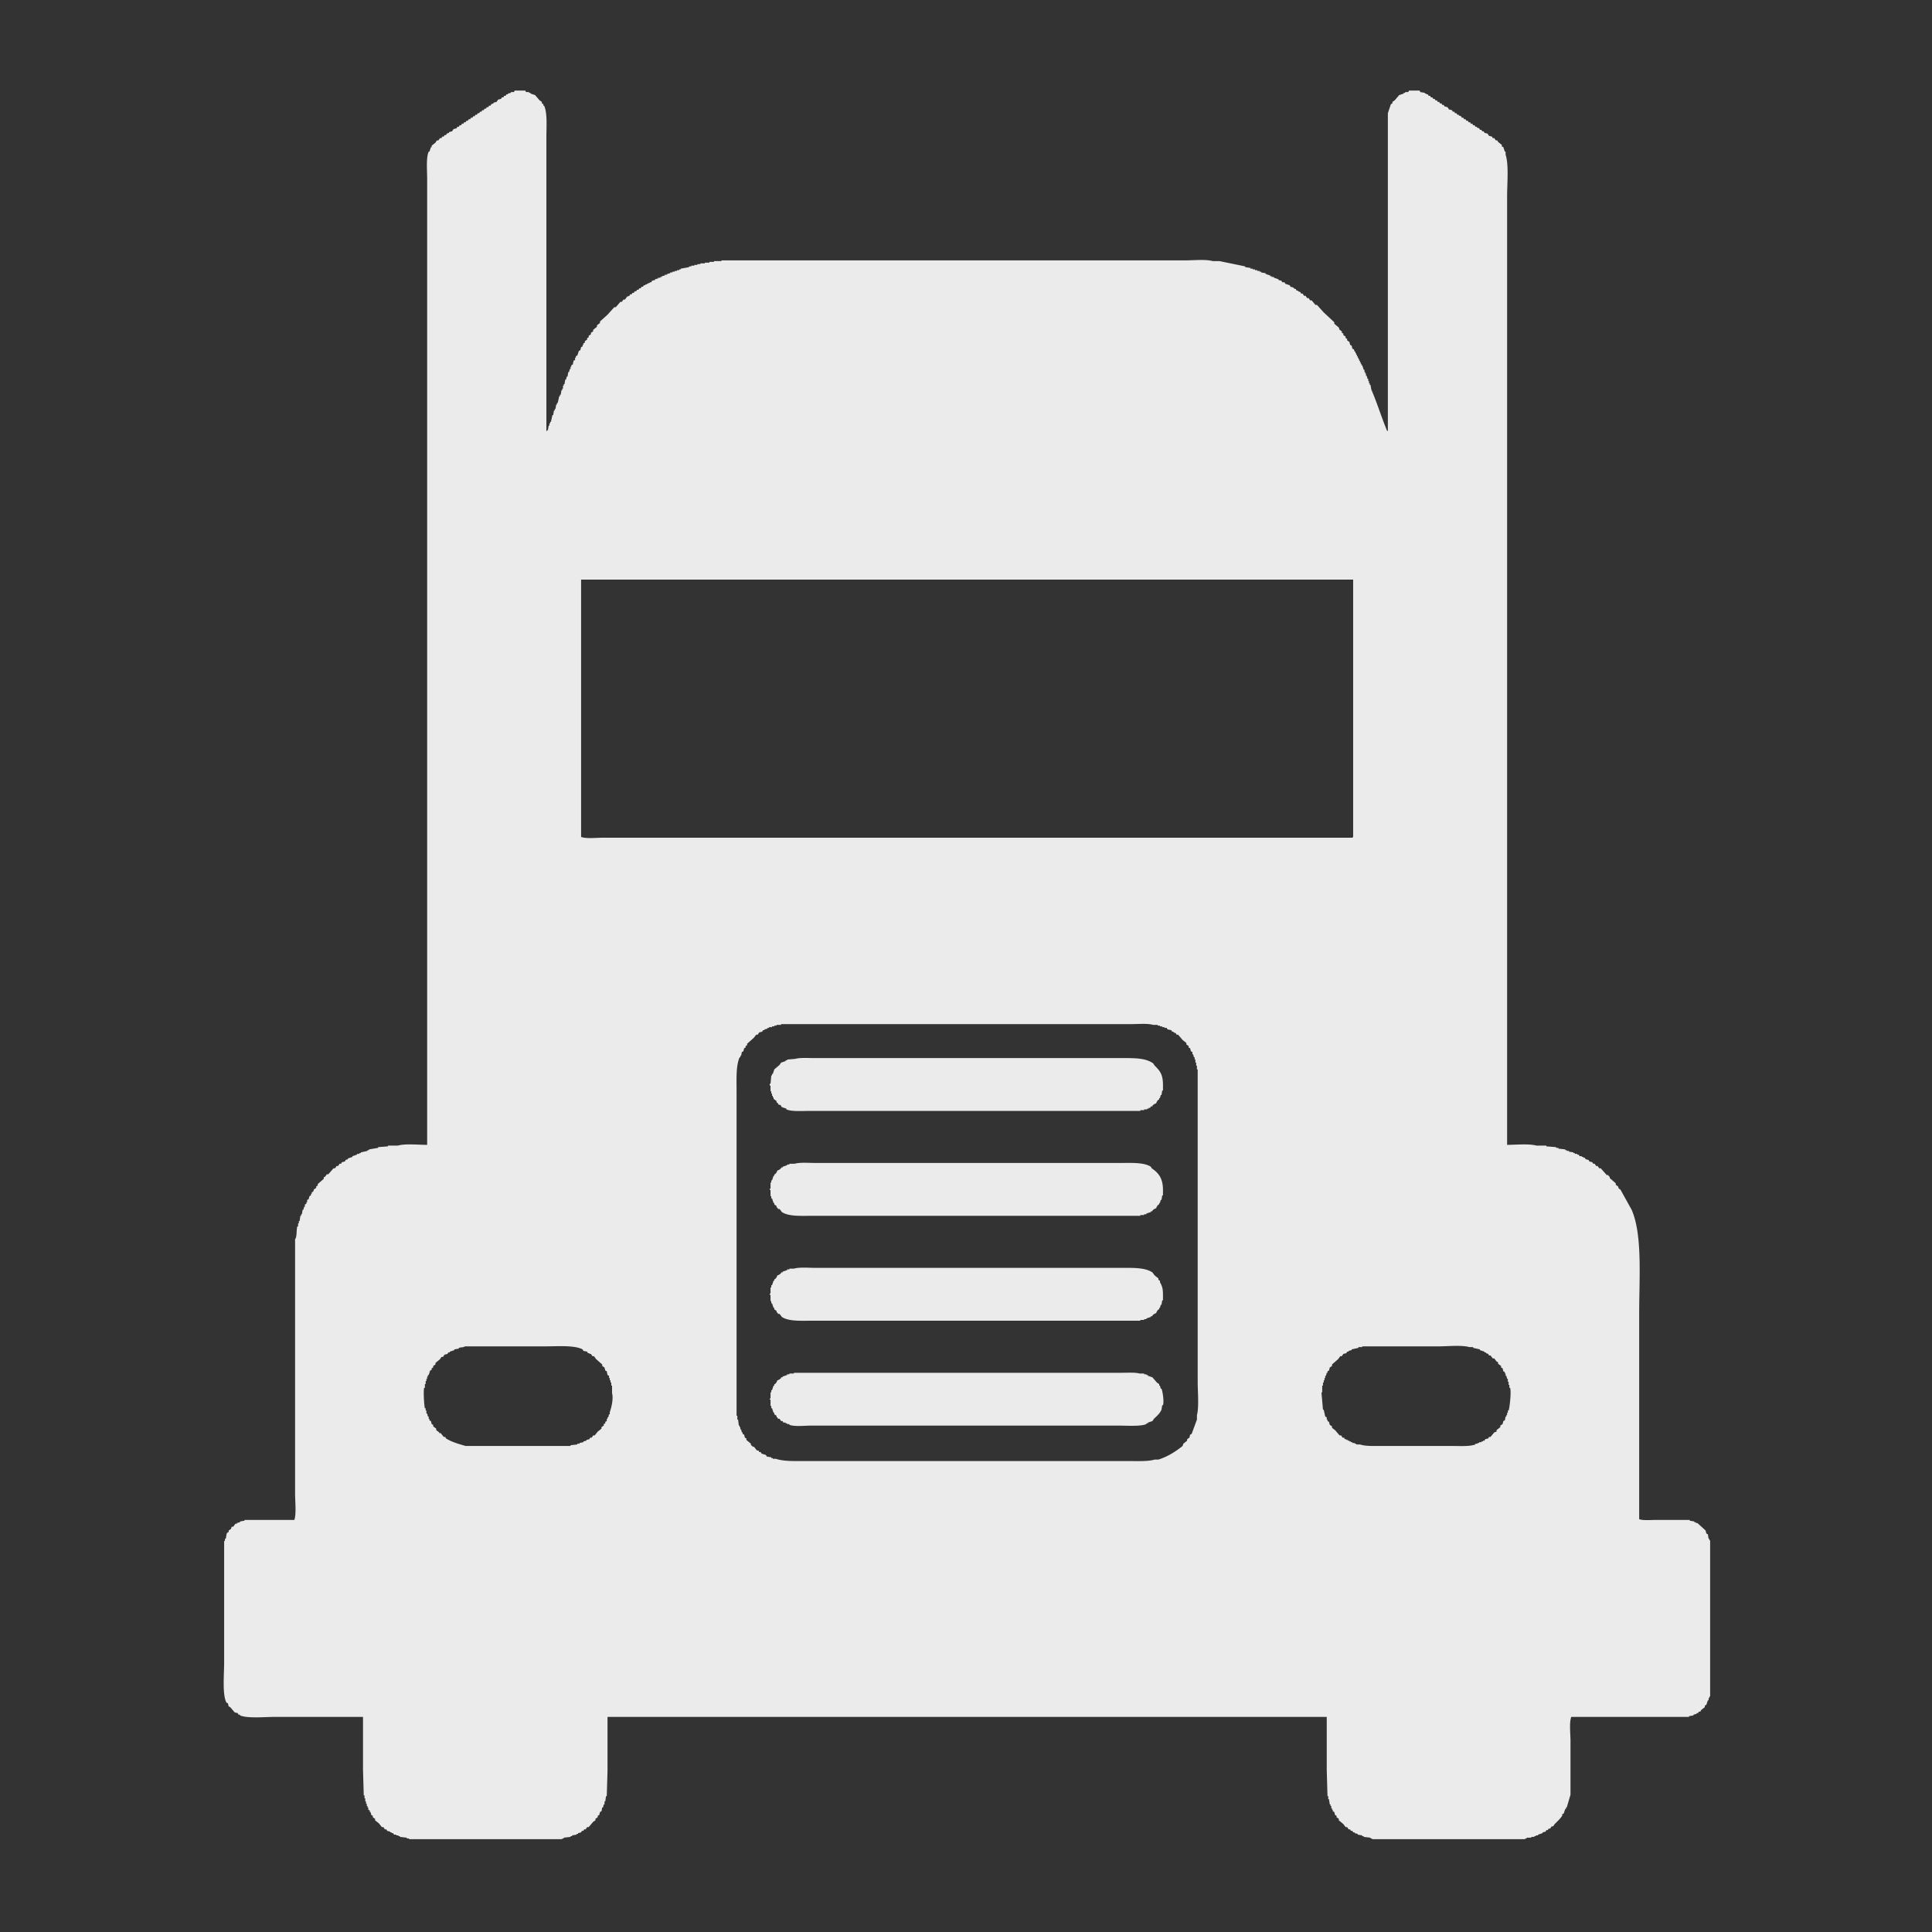 <svg xmlns="http://www.w3.org/2000/svg" width="56.064" height="56.064" viewBox="0 0 2560 2560">
  <rect x="0" y="0" width="2560" height="2560" fill="#333333" stroke="none"/>
  <defs>
    <style>
      .cls-1 {
        fill: #ebebeb;
        fill-rule: evenodd;
      }
    </style>
  </defs>
  <path id="Фигура_1" data-name="Фигура 1" class="cls-1" d="M1997,1517c11.57-.14,29.45-1.7,39,1h13v1q6.495,0.495,13,1v1h3v1c3,0.33,6,.67,9,1v1h2v1h3v1c2,0.33,4,.67,6,1v1h2v1h3v1h2c0.33,0.67.67,1.33,1,2h3v1h2v1h2c0.33,0.67.67,1.33,1,2,1.33,0.33,2.67.67,4,1,0.33,0.67.67,1.33,1,2,1.33,0.33,2.67.67,4,1,0.33,0.67.67,1.33,1,2h2c0.67,1,1.33,2,2,3h2c0.67,1,1.33,2,2,3h2q4.005,4.5,8,9h2c0.33,0.67.67,1.33,1,2h1v2q4.005,3.495,8,7v2c1,0.67,2,1.33,3,2,0.33,1,.67,2,1,3,0.67,0.33,1.33.67,2,1l15,27c14.49,33.04,10,89.97,10,137v273c5.33,1.95,15.01,1,22,1h45v1c2,0.33,4,.67,6,1v1h2v1h2q5.505,4.995,11,10c0.33,1.33.67,2.67,1,4,0.67,0.33,1.33.67,2,1,0.33,2,.67,4,1,6h1v2h1v207h-1v2h-1v3h-1c-0.67,2-1.33,4-2,6-0.67.33-1.33,0.67-2,1v2c-1.67,1.33-3.33,2.67-5,4-0.33.67-.67,1.33-1,2h-2c-0.33.67-.67,1.33-1,2h-2v1c-1.33.33-2.67,0.67-4,1v1c-2,.33-4,0.67-6,1v1H2082c-2.87,7.85-1,22.28-1,32v71q-2.505,8.505-5,17h-1v2h-1c-0.67,2-1.33,4-2,6-0.67.33-1.33,0.67-2,1v2c-2.62,3.94-6.65,7.7-10,11-0.67,1-1.33,2-2,3h-2c-0.67,1-1.33,2-2,3h-2c-0.33.67-.67,1.33-1,2h-2c-0.33.67-.67,1.33-1,2-1.33.33-2.67,0.67-4,1v1c-2,.67-4,1.33-6,2v1h-3v1h-2v1h-4v1h-6v1h-2v1H1818v-1h-2v-1c-3-.33-6-0.67-9-1v-1h-2v-1c-2-.33-4-0.67-6-1v-1c-1.33-.33-2.67-0.67-4-1v-1h-2c-0.33-.67-0.67-1.33-1-2h-2c-0.33-.67-0.67-1.33-1-2h-2c-0.67-1-1.33-2-2-3h-2c-1-1.33-2-2.67-3-4-2-1.67-4-3.33-6-5v-2c-1-.67-2-1.33-3-2v-2c-0.67-.33-1.33-0.67-2-1-0.33-1.33-.67-2.67-1-4-0.67-.33-1.33-0.67-2-1v-2h-1v-2h-1v-3h-1v-2h-1c-0.33-2.33-.67-4.67-1-7h-1v-4h-1q-0.495-17.505-1-35v-70H805v71q-0.5,16.995-1,34h-1l-1,7h-1v4h-1c-0.333,1.33-.667,2.67-1,4h-1c-0.333,1.67-.667,3.33-1,5-0.667.33-1.333,0.67-2,1-0.333,1.33-.667,2.67-1,4-0.667.33-1.333,0.67-2,1v2c-1,.67-2,1.33-3,2v2c-1,.67-2,1.33-3,2q-3,3.495-6,7h-2l-2,3h-2c-0.333.67-.667,1.33-1,2h-2c-0.333.67-.667,1.33-1,2-1.333.33-2.667,0.67-4,1v1h-2v1c-2,.33-4,0.67-6,1v1h-2v1c-3,.33-6,0.67-9,1v1h-2v1H542v-1h-3v-1c-3-.33-6-0.67-9-1v-1h-2v-1h-3v-1h-3c-0.333-.67-0.667-1.33-1-2h-2v-1h-2v-1c-1.333-.33-2.667-0.67-4-1-0.333-.67-0.667-1.33-1-2h-2l-2-3h-2c-1.333-1.67-2.667-3.33-4-5-1.666-1.33-3.334-2.67-5-4v-2c-1-.67-2-1.33-3-2v-2c-0.667-.33-1.333-0.67-2-1-0.333-1.33-.667-2.67-1-4h-1v-2c-0.667-.33-1.333-0.67-2-1v-3h-1v-2h-1v-3h-1v-3h-1v-4h-1v-4h-1q-0.5-16.995-1-34v-70H364c-13.722,0-35.849,2.22-46-2v-1h-2c-0.333-.67-0.667-1.33-1-2-1.333-.33-2.667-0.67-4-1q-3-3.495-6-7c-0.667-.33-1.333-0.67-2-1-0.333-1.33-.667-2.67-1-4-0.667-.33-1.333-0.67-2-1-5.579-10.64-3-37.22-3-53V2042h1v-3h1c1.053-2.69.6-5.73,2-8,0.667-.33,1.333-0.67,2-1v-2c1-.67,2-1.33,3-2l1-3h2c1-1.33,2-2.67,3-4h2v-1c1.333-.33,2.667-0.67,4-1v-1c2-.33,4-0.67,6-1v-1h66c2.823-7.75,1-25.08,1-35V1642c2.735-3.1,1.5-12.3,3-17h1v-4h1v-3h1c0.333-2.33.667-4.67,1-7h1v-2h1q0.5-3,1-6h1c0.333-1.33.667-2.67,1-4h1v-3c0.667-.33,1.333-0.67,2-1v-2h1v-3c0.667-.33,1.333-0.67,2-1,0.333-1.33.667-2.67,1-4,0.667-.33,1.333-0.67,2-1v-2h1v-2c0.667-.33,1.333-0.67,2-1l1-3c1-.67,2-1.33,3-2v-2c0.667-.33,1.333-0.67,2-1v-2q4-3.495,8-7v-2c0.667-.33,1.333-0.67,2-1l2-3h2q3.5-4.005,7-8h2l2-3h2l2-3h2c0.333-.67.667-1.33,1-2,1.333-.33,2.667-0.67,4-1,0.333-.67.667-1.33,1-2,1-.33,2-0.67,3-1v-1c2-.67,4-1.33,6-2v-1c2-.67,4-1.33,6-2v-1h3v-1h2v-1c3-.67,6-1.33,9-2v-1h2v-1q6-1.005,12-2v-1q6.5-.495,13-1v-1h13c10.333-2.89,26.833-.99,39-1V237c0-11.323-1.54-27.85,2-36h1q1-3,2-6h1v-2l5-4,2-3h2l2-3h2q0.5-1,1-2h2q0.5-1,1-2h2q0.5-1,1-2l3-1v-1l4-1,2-3,4-1q0.5-1,1-2h2q0.5-1,1-2h2q0.5-1,1-2h2q0.5-1,1-2h2q0.5-1,1-2h2q0.5-1,1-2h2q0.5-1,1-2h2q0.5-1,1-2h2q0.5-1,1-2h2q0.5-1,1-2h2q0.5-1,1-2h2q0.5-1,1-2h2q0.5-1,1-2h2q0.5-1,1-2h2q0.5-1,1-2h2q0.5-1,1-2l3-1v-1l4-1,2-3,4-1q0.5-1,1-2h2q0.5-1,1-2h2q0.5-1,1-2h2v-1l4-1v-1h4q0.5-1,1-2h14q0.5,1,1,2h4v1h2v1l6,2,6,7,3,2v2l2,1v2h1c4.476,9.882,3,27.9,3,42V571h1v-1h1q0.5-3,1-6h1v-3h1v-2h1q1-4.5,2-9h1q0.5-3,1-6h1v-2h1q0.5-3,1-6h1v-2h1q1-4.5,2-9h1v-2h1q0.5-3,1-6h1v-2h1v-4h1v-2h1q0.5-3,1-6h1q0.5-2,1-4h1q0.5-3,1-6h1q0.5-2,1-4h1v-3h1v-2l2-1q0.5-2.5,1-5l2-1v-3h1v-2l2-1q1-3,2-6l2-1q0.5-2,1-4l2-1v-2h1v-2l2-1v-2l3-2v-2l2-1v-2l3-2v-2l3-2v-2l5-4v-2l4-3v-2l10-9,9-10h2l6-7h2l2-3h2l3-4,3-1q0.5-1,1-2h2q0.5-1,1-2h2q0.5-1,1-2h2q0.5-1,1-2h2q0.5-1,1-2h2q0.5-1,1-2h2q0.5-1,1-2h2v-1h2v-1h2v-1h2v-1h2q0.5-1,1-2l4-1v-1l4-1v-1h3v-1h2v-1l4-1v-1h3v-1l4-1v-1h3v-1h3v-1h3v-1h3v-1h2v-1l11-2v-1h3v-1h4v-1h4v-1h4v-1h6v-1h6v-1h6v-1h10v-1h615c11.25,0,26.55-1.686,36,1h9l34,7v1l7,1v1h3v1h3v1h3v1h3v1h2v1l6,1v1l6,2v1h2v1h3v1l6,2v1l4,1c0.33,0.667.67,1.333,1,2h3c0.33,0.667.67,1.333,1,2l6,2c0.33,0.667.67,1.333,1,2l4,1v1l3,1c0.33,0.667.67,1.333,1,2h2v1l3,1c0.33,0.667.67,1.333,1,2h2c0.67,1,1.33,2,2,3h2c0.67,1,1.33,2,2,3h2c0.67,1,1.33,2,2,3h2c1.67,2,3.33,4,5,6h2l9,10q7.005,6.5,14,13v2l6,5c0.33,1,.67,2,1,3l3,2v2c0.67,0.333,1.33.667,2,1v2l3,2v2c0.67,0.333,1.33.667,2,1v2l3,2c0.33,1.333.67,2.667,1,4,0.67,0.333,1.33.667,2,1,0.33,1.333.67,2.667,1,4,0.67,0.333,1.33.667,2,1,0.33,1,.67,2,1,3h1v2h1v2h1v2h1v2h1v2h1v2h1v2h1v2h1v2h1c0.67,2,1.33,4,2,6h1v3h1v2h1v3h1c0.33,1.333.67,2.667,1,4h1v3h1v3h1v2h1c0.33,2,.67,4,1,6,7.66,17.613,13.51,36.924,21,55h1V150q1.995-6,4-12c0.67-.333,1.33-0.667,2-1v-2l3-2,6-7,6-2v-1h2v-1h4c0.33-.667.67-1.333,1-2h14c0.33,0.667.67,1.333,1,2l6,1v1h2v1h2c0.33,0.667.67,1.333,1,2h2c0.33,0.667.67,1.333,1,2h2c0.33,0.667.67,1.333,1,2h2c0.33,0.667.67,1.333,1,2h2c0.33,0.667.67,1.333,1,2h2c0.33,0.667.67,1.333,1,2h2c0.33,0.667.67,1.333,1,2h2c0.33,0.667.67,1.333,1,2l4,1c0.67,1,1.33,2,2,3l4,1c0.33,0.667.67,1.333,1,2h2c0.33,0.667.67,1.333,1,2h2c0.33,0.667.67,1.333,1,2h2v1l3,1c0.33,0.667.67,1.333,1,2h2c0.33,0.667.67,1.333,1,2h2c0.33,0.667.67,1.333,1,2h2c0.33,0.667.67,1.333,1,2h2c0.33,0.667.67,1.333,1,2h2c0.33,0.667.67,1.333,1,2h2c0.33,0.667.67,1.333,1,2h2v1l3,1c0.33,0.667.67,1.333,1,2h2c0.33,0.667.67,1.333,1,2h2c0.33,0.667.67,1.333,1,2l4,1c0.67,1,1.33,2,2,3l4,1c0.33,0.667.67,1.333,1,2h2c0.67,1,1.33,2,2,3h2c0.33,0.667.67,1.333,1,2,1.67,1.333,3.33,2.667,5,4v2c0.67,0.333,1.33.667,2,1,0.67,2,1.33,4,2,6h1v4c4.41,13.016,2,38.31,2,55V1517ZM770,768v341c7.1,2.58,20.1,1,29,1h993c0.84-1.13-.13-0.15,1-1V768H770Zm265,589v1h-6v1h-3v1h-3v1h-4v1h-2v1c-1.33.33-2.67,0.67-4,1v1h-2c-0.33.67-.67,1.33-1,2-1.33.33-2.67,0.67-4,1-0.67,1-1.33,2-2,3h-2c-1,1.33-2,2.67-3,4q-4.5,4.005-9,8v2c-0.667.33-1.333,0.67-2,1v2c-0.667.33-1.333,0.67-2,1-0.333,1.33-.667,2.67-1,4-0.667.33-1.333,0.67-2,1-0.333,1.67-.667,3.33-1,5h-1v2h-1c-4.954,11.51-4,28.61-4,45v430h1v5h1c0.333,2.67.667,5.33,1,8h1v2h1v3h1c0.333,1.33.667,2.67,1,4h1v2c0.667,0.33,1.333.67,2,1,0.333,1.33.667,2.67,1,4,0.667,0.33,1.333.67,2,1v2c2,1.67,4,3.33,6,5v2c0.667,0.33,1.333.67,2,1v1h2c1.33,1.67,2.67,3.33,4,5h2c0.33,0.67.67,1.33,1,2h2c0.33,0.67.67,1.33,1,2,2,0.67,4,1.33,6,2,0.33,0.67.67,1.33,1,2,2,0.33,4,.67,6,1v1h2v1h4c9.69,3.19,21.71,3,35,3h435c11.11,0,23.72.52,32-2h5c12.49-3.99,22.81-10.63,32-18,0.33-1,.67-2,1-3,1.67-1.33,3.33-2.67,5-4v-2c1-.67,2-1.33,3-2,0.33-1.33.67-2.67,1-4,0.67-.33,1.33-0.67,2-1q3.495-9.495,7-19v-6c2.9-10.06,1-31.58,1-44V1417h-1v-5h-1v-4h-1v-4h-1v-3h-1c-0.33-1.33-.67-2.67-1-4h-1v-3c-0.67-.33-1.33-0.67-2-1-0.33-1.33-.67-2.67-1-4-0.67-.33-1.33-0.67-2-1v-2c-1-.67-2-1.33-3-2v-2c-1.67-1.33-3.33-2.67-5-4q-3-3.495-6-7h-2c-0.33-.67-0.67-1.33-1-2-1-.33-2-0.67-3-1v-1h-2c-0.33-.67-0.67-1.33-1-2-1.67-.33-3.33-0.67-5-1-0.33-.67-0.67-1.33-1-2h-3v-1h-3v-1h-3v-1h-3v-1h-6c-7.46-2.15-19.82-1-29-1H1035Zm497,105c-2.6.7-3.25,1.57-5,3v1h-2c-0.33.67-.67,1.33-1,2h-2v1h-2v1h-4v1h-5v1H1073c-10.08,0-23.77,1.15-31-2v-1c-2-.67-4-1.33-6-2-0.67-1-1.33-2-2-3h-2c-0.67-1-1.33-2-2-3h-1v-2c-1.33-1-2.67-2-4-3v-2h-1v-2h-1v-3h-1v-3h-1v-7a2.636,2.636,0,0,1-1-3h1c0.33-3.67.67-7.33,1-11h1v-2h1c0.67-2,1.33-4,2-6q3.495-3,7-6c0.67-1,1.33-2,2-3,2-.67,4-1.33,6-2v-1h2v-1c3.67-.33,7.33-0.67,11-1,6.09-1.71,16.27-1,24-1h408c17.45,0,31.83-.2,42,7,0.67,1,1.33,2,2,3,7.11,6.99,11.04,11.7,11,26v7h-1c-0.33,2-.67,4-1,6h-1c-0.33,1.33-.67,2.67-1,4h-1v2h-1C1533.57,1458.79,1532.73,1459.39,1532,1462Zm0,139c-2.62.7-3.22,1.58-5,3v1h-2v1c-2,.67-4,1.33-6,2v1h-3v1h-5v1H1077c-15.24,0-31.79,1.17-41-5-1-1.33-2-2.67-3-4h-2c-0.33-.67-0.67-1.33-1-2h-1v-2c-1-.67-2-1.33-3-2v-2h-1c-0.67-2-1.33-4-2-6h-1v-3h-1v-8s-1.32-.02-1-2h1v-8h1v-3h1c0.67-2,1.33-4,2-6h1v-2h1c1.43-1.79,2.27-2.39,3-5,2.62-.7,3.22-1.58,5-3v-1h2v-1c2-.67,4-1.33,6-2v-1h3v-1h7c7.19-2.06,19.11-1,28-1h402c15.64,0,32.39-1.1,42,5,0.33,0.67.67,1.33,1,2,9.22,6.23,15.04,13.39,15,29v7h-1c-0.33,2-.67,4-1,6h-1c-0.33,1.33-.67,2.67-1,4h-1v2h-1C1533.57,1597.79,1532.73,1598.39,1532,1601Zm0,139c-2.62.7-3.22,1.58-5,3v1h-2v1c-2,.67-4,1.33-6,2v1h-3v1h-5v1H1077c-15.24,0-31.79,1.17-41-5-1-1.33-2-2.67-3-4h-2c-0.33-.67-0.67-1.33-1-2h-1v-2c-1-.67-2-1.33-3-2v-2h-1c-0.67-2-1.33-4-2-6h-1v-3h-1v-8s-1.32-.02-1-2h1v-8h1v-3h1c0.67-2,1.33-4,2-6h1v-2h1c1.43-1.79,2.27-2.39,3-5,2.62-.7,3.22-1.58,5-3v-1h2v-1c2-.67,4-1.33,6-2v-1h3v-1h6c7.45-2.17,19.83-1,29-1h402c17.03,0,33.88-.83,44,6,1,1.33,2,2.67,3,4,1.67,1.33,3.33,2.67,5,4v2c0.67,0.33,1.33.67,2,1v2c2.91,5.24,4.02,8.39,4,17v7h-1c-0.33,2-.67,4-1,6h-1c-0.33,1.33-.67,2.67-1,4h-1v2h-1C1533.57,1736.79,1532.73,1737.39,1532,1740Zm-916,44c-1.961,1.72-5.332.96-8,2v1c-2,.33-4,0.67-6,1v1c-2,.67-4,1.33-6,2v1h-2c-0.333.67-.667,1.33-1,2-1.333.33-2.667,0.67-4,1l-2,3h-2l-2,3c-2,1.67-4,3.33-6,5v2c-1,.67-2,1.33-3,2v2c-0.667.33-1.333,0.67-2,1v2c-0.667.33-1.333,0.67-2,1q-1,3-2,6h-1v2h-1v3h-1v3h-1v4h-1v5h-1c-1.163,4.05.024,24.1,1,27h1v3h1v4h1c0.333,1.33.667,2.67,1,4h1v3h1v2c0.667,0.33,1.333.67,2,1,0.333,1.33.667,2.67,1,4,0.667,0.33,1.333.67,2,1v2l4,3v2l4,3v1h2c1.333,1.67,2.667,3.33,4,5h2c0.333,0.67.667,1.33,1,2,7.345,4.69,16.722,7.33,26,10H756v-1c3-.33,6-0.67,9-1v-1h3v-1c1.667-.33,3.333-0.67,5-1v-1c1.333-.33,2.667-0.67,4-1v-1c1.333-.33,2.667-0.67,4-1,0.333-.67.667-1.33,1-2h2l2-3h2c1.333-1.67,2.667-3.33,4-5,1.667-1.33,3.333-2.67,5-4v-2c1-.67,2-1.33,3-2v-2c0.667-.33,1.333-0.67,2-1v-2c0.667-.33,1.333-0.67,2-1v-3h1v-2h1c0.333-1.33.667-2.67,1-4h1v-3c2.3-6.07,4.983-17.9,3-25v-10h-1v-4h-1v-3h-1v-3h-1v-3c-0.667-.33-1.333-0.67-2-1-0.333-1.67-.667-3.33-1-5-0.667-.33-1.333-0.67-2-1-0.333-1.33-.667-2.67-1-4-1-.67-2-1.33-3-2v-2q-4-3.495-8-7c-1-1.33-2-2.67-3-4h-2l-2-3h-2v-1h-2c-0.333-.67-0.667-1.33-1-2-1.667-.33-3.333-0.67-5-1-0.333-.67-0.667-1.33-1-2-11.181-5.83-33.234-4-50-4H616Zm1189,0v1h-5v1c-3,.67-6,1.33-9,2v1c-1.33.33-2.67,0.67-4,1v1h-2c-0.33.67-.67,1.33-1,2-1.33.33-2.67,0.67-4,1-0.67,1-1.33,2-2,3h-2c-1,1.33-2,2.67-3,4q-4.005,3.495-8,7v2c-1,.67-2,1.33-3,2-0.33,1.33-.67,2.67-1,4-0.67.33-1.33,0.67-2,1v2h-1c-0.33,1.33-.67,2.67-1,4h-1v3h-1v3h-1v3h-1v4h-1v9h-1q1.005,11.505,2,23h1c0.67,3,1.33,6,2,9,0.67,0.33,1.33.67,2,1v3h1v2c0.67,0.33,1.33.67,2,1,0.33,1.33.67,2.67,1,4,1,0.67,2,1.33,3,2v2c1.33,1,2.67,2,4,3q3,3.495,6,7h2c0.67,1,1.33,2,2,3h2c0.33,0.67.67,1.33,1,2h2v1h2v1h2v1h2v1h2v1h3v1h2v1h5c6.53,2.01,13.01,2,22,2h101c10.34,0,22.17.81,30-2v-1h3v-1h2v-1h3v-1h2v-1h2c0.33-.67.67-1.33,1-2,1.33-.33,2.67-0.67,4-1,0.33-.67.67-1.33,1-2h2c1.67-2,3.33-4,5-6,1-.33,2-0.67,3-1v-2c1.67-1.33,3.33-2.67,5-4v-2c1-.67,2-1.33,3-2,0.33-1.33.67-2.67,1-4,0.67-.33,1.33-0.67,2-1,0.33-1.67.67-3.33,1-5h1v-2h1v-3h1v-3h1c1.33-3.79,3.72-24.27,2-30h-1v-4h-1v-4h-1v-4h-1c-0.33-1.33-.67-2.67-1-4h-1v-3h-1v-2c-0.67-.33-1.33-0.67-2-1-0.33-1.33-.67-2.67-1-4-0.67-.33-1.33-0.67-2-1v-2c-1.33-1-2.67-2-4-3v-2c-0.67-.33-1.33-0.67-2-1-1-1.33-2-2.67-3-4h-2c-1-1.33-2-2.67-3-4h-2c-0.33-.67-0.67-1.33-1-2-1-.33-2-0.67-3-1v-1h-2v-1c-2-.67-4-1.33-6-2v-1c-3-.67-6-1.33-9-2v-1h-5c-9.95-2.96-28.93-1-41-1H1805Zm-775,45c2.62-.7,3.22-1.58,5-3v-1h2v-1c2-.67,4-1.33,6-2v-1h3v-1h6v-1h435c7.41,0,17.23-.68,23,1h6v1h3v1h2v1c2,0.67,4,1.33,6,2q3,3.495,6,7c1,0.67,2,1.33,3,2v2h1c0.33,1.33.67,2.67,1,4h1c1.39,3.19,3.72,16.62,2,22h-1c-0.33,2-.67,4-1,6-2.34,5.32-6.17,8.25-10,12-0.67,1-1.33,2-2,3-2,.67-4,1.33-6,2v1h-2v1c-7.73,3.33-26.02,2-37,2H1075c-9.25,0-21.36,1.61-29-1v-1h-3v-1h-2v-1h-3c-0.33-.67-0.67-1.33-1-2h-2c-0.67-1-1.33-2-2-3h-2c-0.33-.67-0.67-1.33-1-2h-1v-2c-1-.67-2-1.33-3-2v-2h-1c-0.67-2-1.33-4-2-6h-1v-3h-1v-8c-0.05-.24-1.27-0.34-1-2h1v-8h1v-3h1c0.67-2,1.33-4,2-6h1v-2h1C1028.43,1832.21,1029.27,1831.61,1030,1829Z"/>
</svg>
